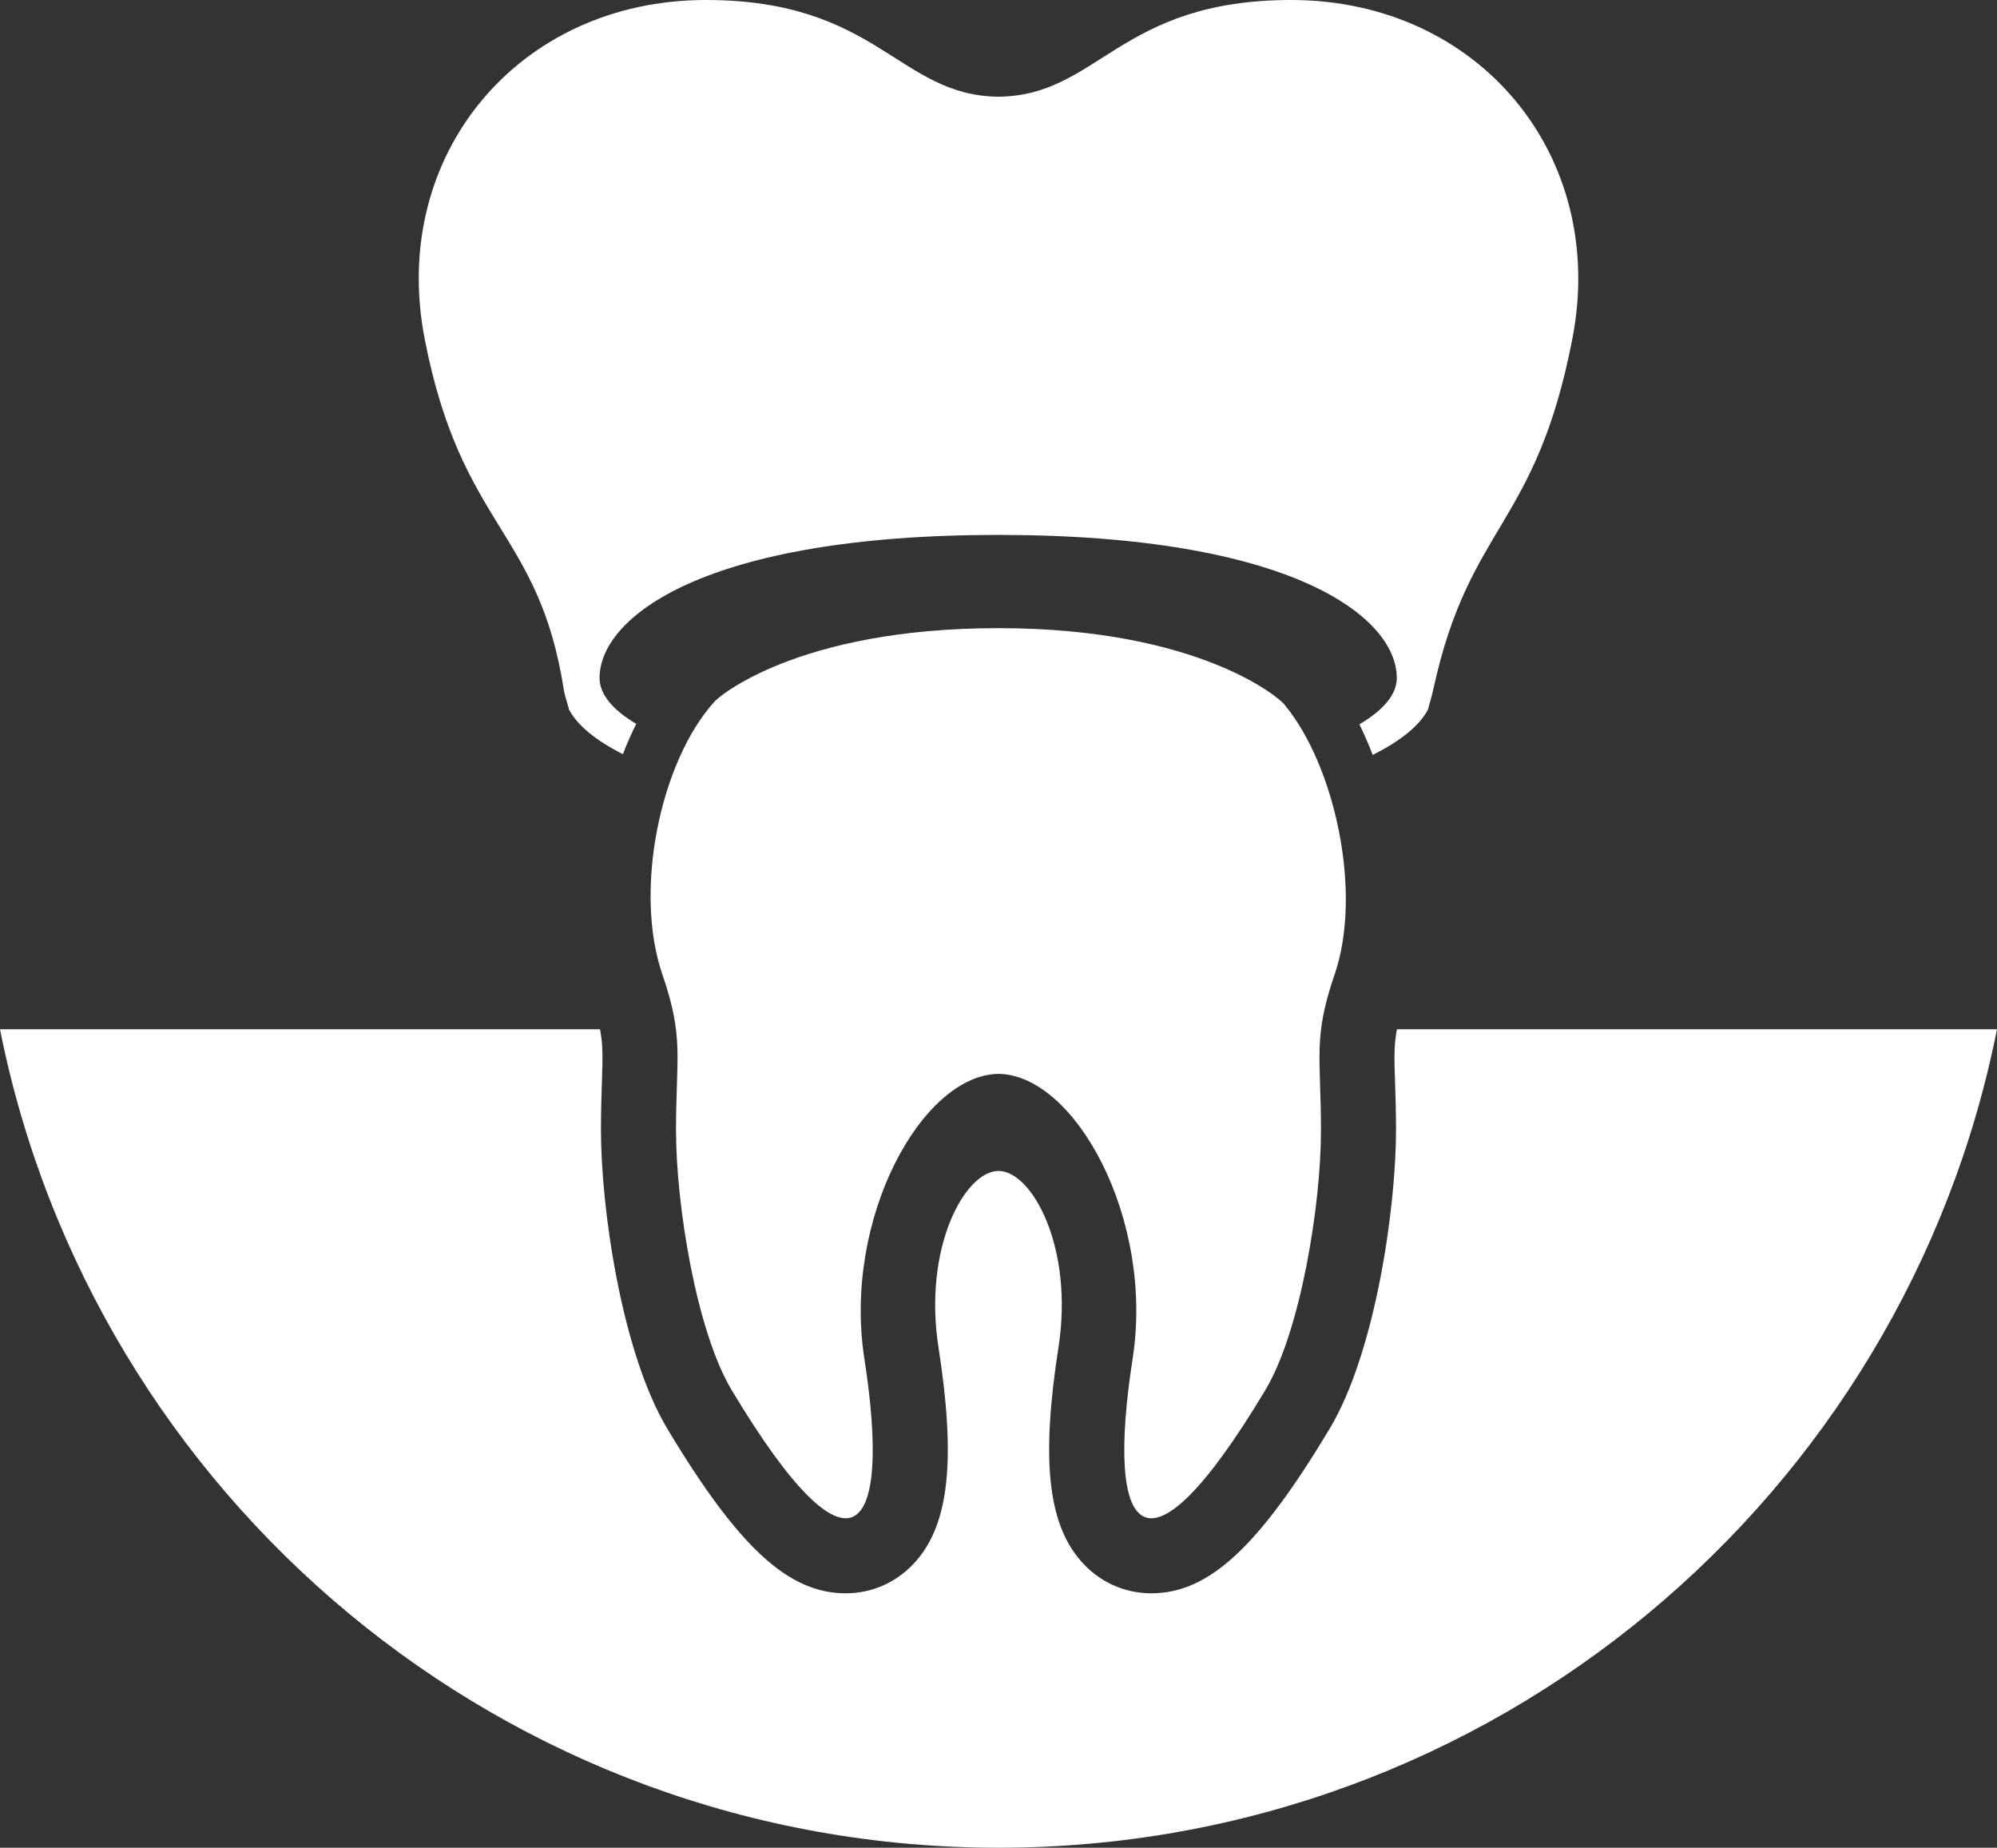 <?xml version="1.0" encoding="utf-8"?>
<!-- Generator: Adobe Illustrator 14.0.0, SVG Export Plug-In . SVG Version: 6.00 Build 43363)  -->
<!DOCTYPE svg PUBLIC "-//W3C//DTD SVG 1.1//EN" "http://www.w3.org/Graphics/SVG/1.1/DTD/svg11.dtd">
<svg version="1.1" id="Capa_1" xmlns="http://www.w3.org/2000/svg" xmlns:xlink="http://www.w3.org/1999/xlink" x="0px" y="0px"
	 width="158.331px" height="146.467px" viewBox="0 0 158.331 146.467" enable-background="new 0 0 158.331 146.467"
	 xml:space="preserve">
<rect x="0" y="0" width="158.331" height="146.467" fill="#333333" stroke="none"/>
<g>
	<g>
		<path fill="#FFFFFF" d="M102.374,0C88.706,0,87.12,7.586,79.167,7.666C71.212,7.586,69.625,0,55.958,0
			C41.131,0,30.846,12.29,33.667,26.846c2.908,15.008,9.055,15.123,11.037,27.842c0.08,0.516,0.283,1.019,0.412,1.556
			c0.672,1.273,2.15,2.468,4.271,3.538c0.315-0.832,0.674-1.63,1.057-2.402c-1.862-1.107-2.908-2.339-2.908-3.639
			c0-4.799,8.252-11.34,31.604-11.34s31.604,6.541,31.604,11.34c0,1.313-1.066,2.557-2.965,3.673
			c0.376,0.774,0.732,1.579,1.053,2.426c2.186-1.087,3.705-2.304,4.387-3.602c0.128-0.531,0.299-1.034,0.407-1.538
			c2.854-13.2,8.131-12.84,11.04-27.854C127.485,12.29,117.2,0,102.374,0z"/>
		<path fill="#FFFFFF" d="M110.756,81.588c-0.246,1.26-0.213,2.314-0.149,4.242c0.035,1.056,0.075,2.252,0.075,3.746
			c0,6.19-1.635,17.631-5.266,23.684c-5.629,9.382-9.592,13.038-14.131,13.038c-0.002,0-0.002,0-0.004,0
			c-2.188-0.001-4.19-0.931-5.636-2.62c-2.58-3.013-3.095-8.063-1.724-16.888c1.229-7.896-2.094-13.973-4.756-13.973
			c-2.664,0-5.986,6.077-4.758,13.973c1.373,8.825,0.857,13.877-1.724,16.89c-1.446,1.689-3.448,2.618-5.638,2.618
			c-4.54,0-8.502-3.655-14.133-13.038c-3.631-6.054-5.265-17.493-5.265-23.684c0-1.494,0.04-2.69,0.074-3.746
			c0.063-1.928,0.097-2.982-0.148-4.242H0c7.363,36.994,40.006,64.879,79.166,64.879c39.158,0,71.801-27.885,79.164-64.879H110.756z
			"/>
		<path fill="#FFFFFF" d="M101.87,55.896c-0.239-0.44-6.691-6.104-22.703-6.104c-16.014,0-22.313,5.521-22.543,5.849
			c-4.26,4.729-6.408,14.918-4.101,21.623c1.726,5.011,1.075,6.52,1.075,12.312c0,6.033,1.643,16,4.418,20.623
			c9.623,16.041,12.684,11.447,10.516-2.495c-1.725-11.091,4.562-22.51,10.635-22.581c6.072,0.071,12.358,11.49,10.634,22.581
			c-2.168,13.942,0.892,18.536,10.517,2.495c2.773-4.623,4.416-14.59,4.416-20.623c0-5.792-0.649-7.301,1.076-12.312
			C108.061,70.723,105.809,60.66,101.87,55.896z"/>
	</g>
</g>
</svg>
